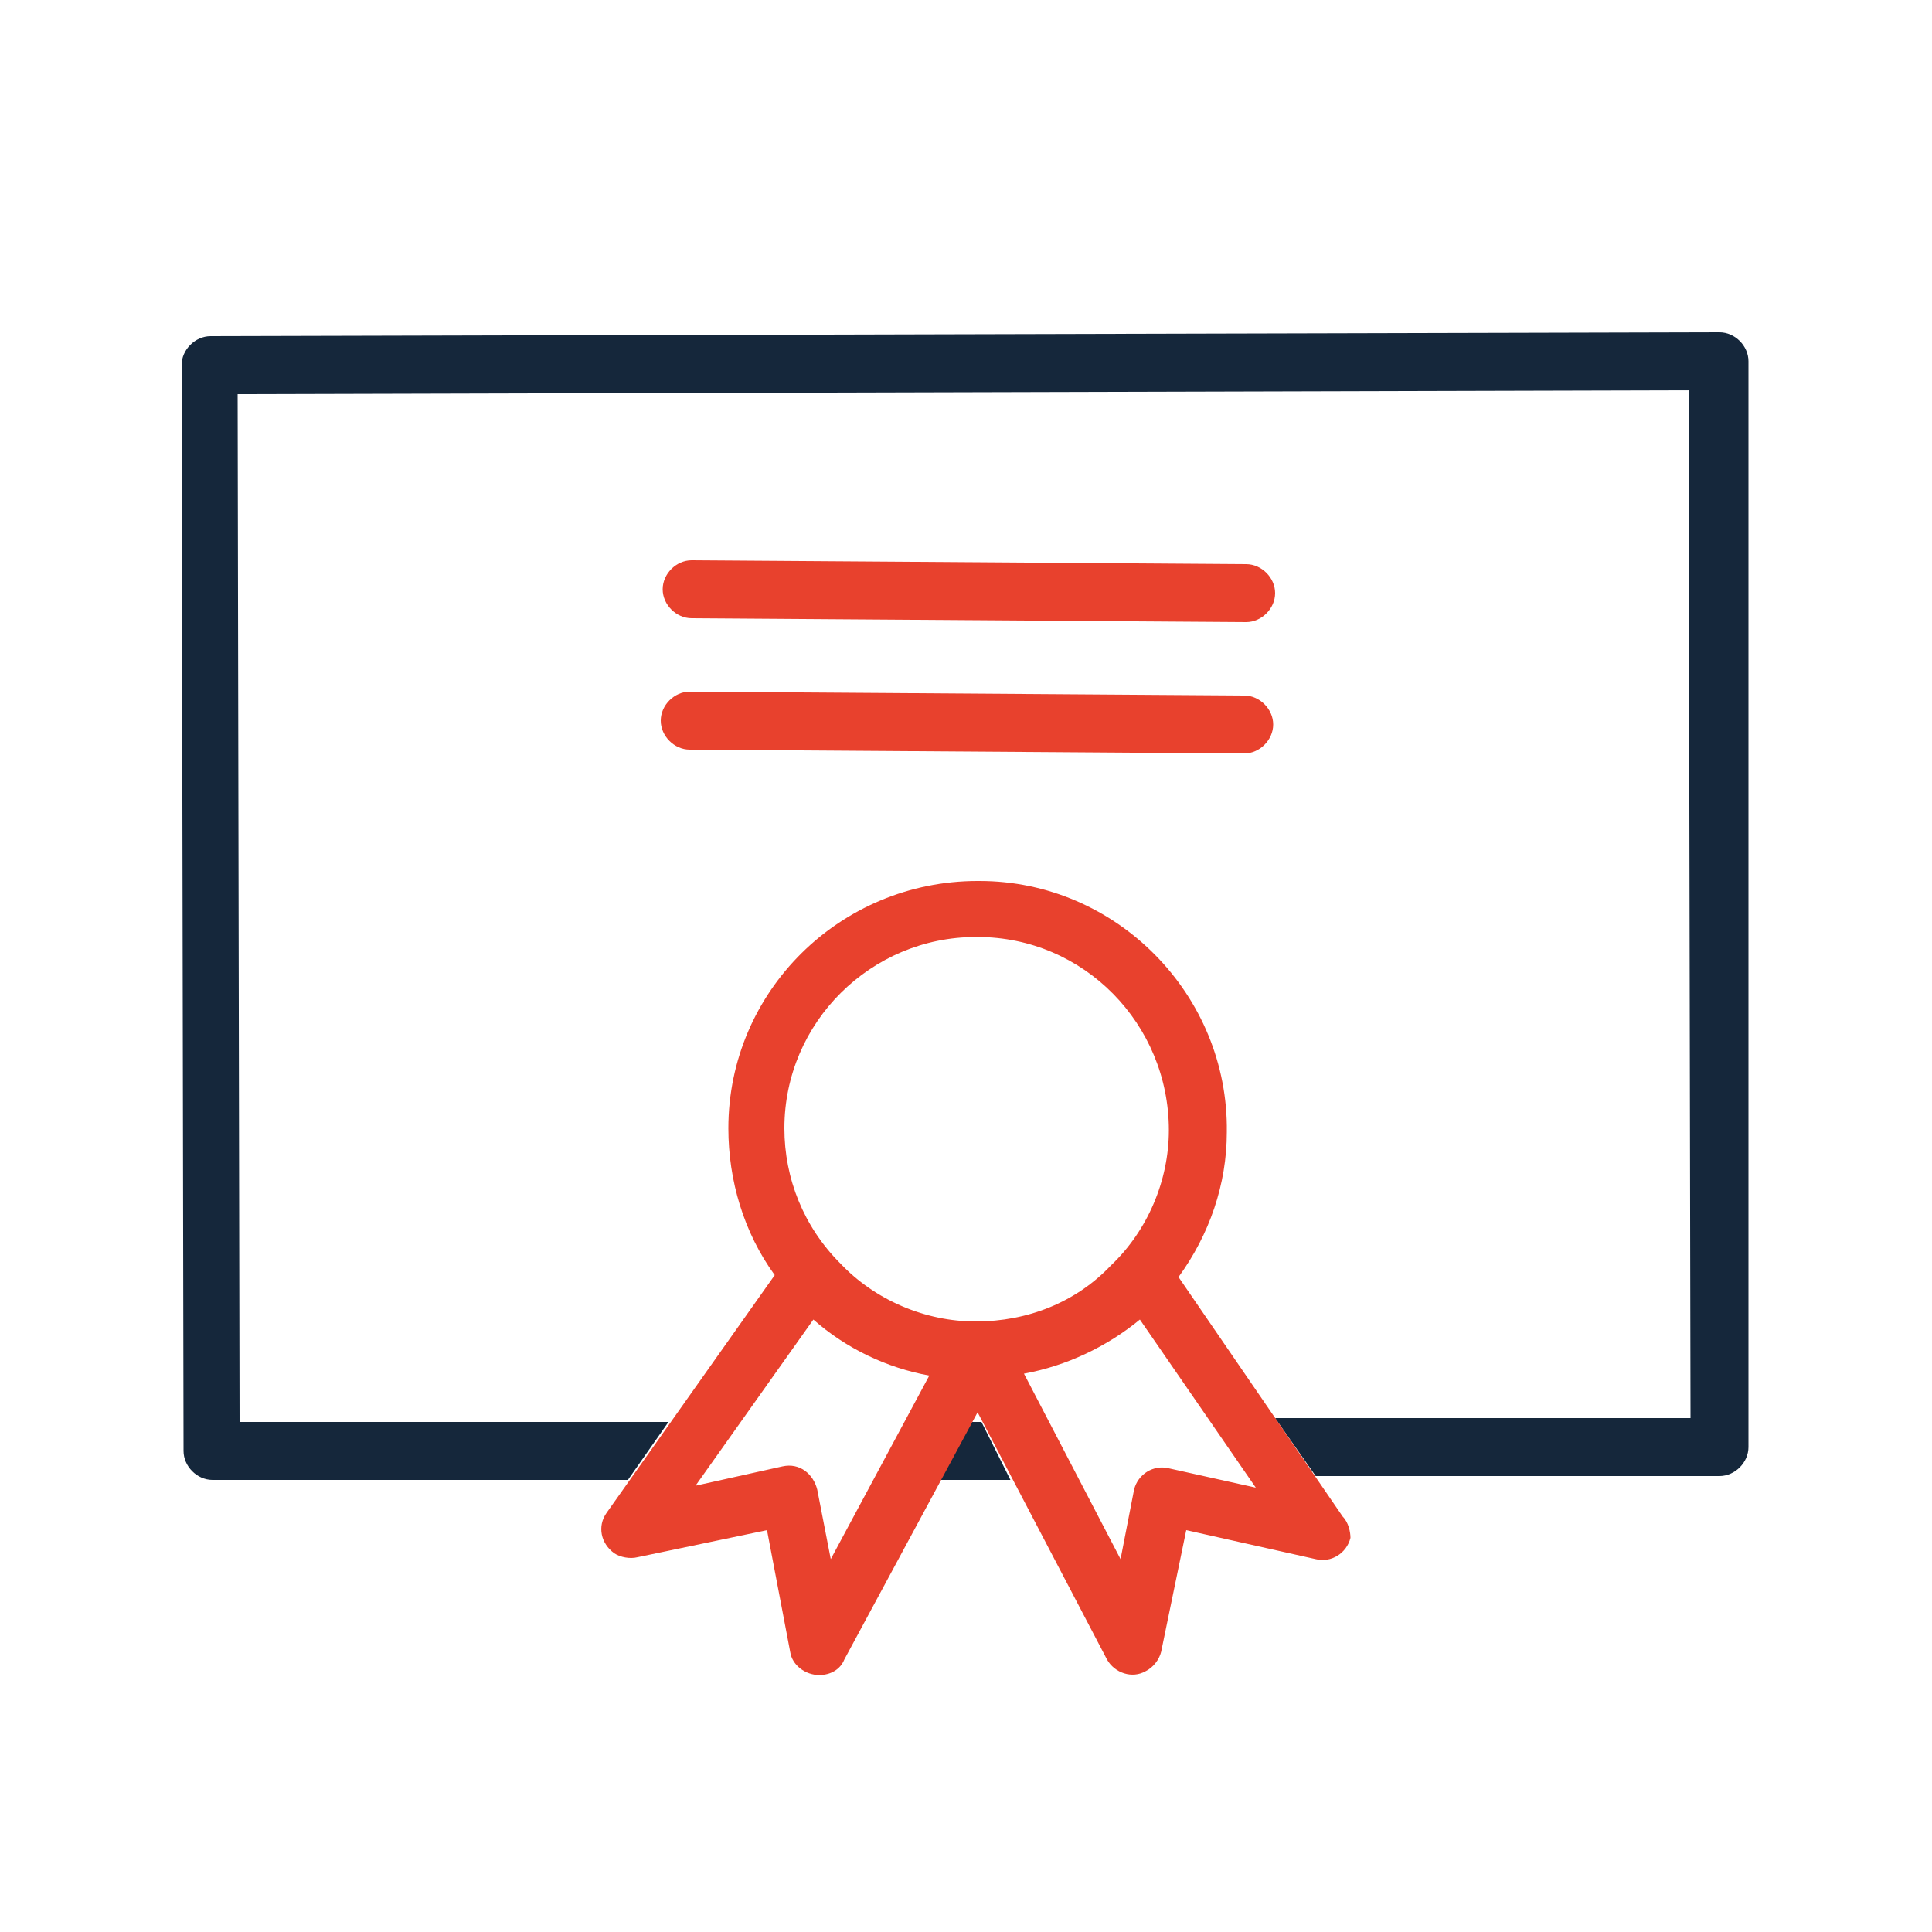 <?xml version="1.0" encoding="UTF-8"?> <!-- Generator: Adobe Illustrator 26.0.2, SVG Export Plug-In . SVG Version: 6.00 Build 0) --> <svg xmlns="http://www.w3.org/2000/svg" xmlns:xlink="http://www.w3.org/1999/xlink" id="Layer_1" x="0px" y="0px" viewBox="0 0 100 100" style="enable-background:new 0 0 100 100;" xml:space="preserve"> <style type="text/css"> .st0{fill-rule:evenodd;clip-rule:evenodd;fill:#E8412D;} .st1{fill:none;} .st2{fill:#15273B;} .st3{fill:#E8412D;} </style> <path class="st0" d="M64.5,29.2L35.8,29h0c-0.8,0-1.5,0.7-1.5,1.5c0,0.8,0.7,1.5,1.5,1.5l28.7,0.2h0c0.8,0,1.5-0.7,1.5-1.5 S65.3,29.2,64.5,29.2z M64.4,36l-28.7-0.2h0c-0.8,0-1.5,0.7-1.5,1.5s0.7,1.5,1.5,1.5L64.4,39h0c0.8,0,1.5-0.7,1.5-1.5 S65.2,36,64.4,36z"></path> <line class="st1" x1="50.8" y1="73.6" x2="50.5" y2="73.1"></line> <path class="st1" d="M36.1,76.8l4.5-1c0,0,0,0,0,0c0.8-0.2,1.6,0.4,1.8,1.2l0.7,3.6l5.2-9.5c-2.2-0.4-4.3-1.4-6-2.9L36.1,76.8z"></path> <path class="st1" d="M60.5,58.5c0-5.5-4.4-10-9.9-10h-0.1c-5.4,0-9.9,4.4-9.9,9.9c0,2.6,1,5.2,2.9,7c1.8,1.9,4.4,2.9,7,3h0.1 c2.6,0,5.1-1,7-2.9C59.5,63.7,60.5,61.2,60.5,58.5z"></path> <path class="st1" d="M52.9,71.2l5,9.6l0.7-3.6c0,0,0,0,0,0c0.2-0.8,1-1.3,1.8-1.1l4.4,1l-6-8.7C57.2,69.8,55.1,70.8,52.9,71.2z"></path> <path class="st1" d="M36.1,76.8l4.5-1c0,0,0,0,0,0c0.8-0.2,1.6,0.4,1.8,1.2l0.7,3.6l5.2-9.5c-2.2-0.4-4.3-1.4-6-2.9L36.1,76.8z"></path> <path class="st1" d="M60.5,58.5c0-5.5-4.4-10-9.9-10h-0.1c-5.4,0-9.9,4.4-9.9,9.9c0,2.6,1,5.2,2.9,7c1.8,1.9,4.4,2.9,7,3h0.1 c2.6,0,5.1-1,7-2.9C59.5,63.7,60.5,61.2,60.5,58.5z"></path> <path class="st1" d="M52.9,71.2l5,9.6l0.7-3.6c0,0,0,0,0,0c0.2-0.8,1-1.3,1.8-1.1l4.4,1l-6-8.7C57.2,69.8,55.1,70.8,52.9,71.2z"></path> <path class="st1" d="M52.9,71.2l5,9.6l0.7-3.6c0,0,0,0,0,0c0.2-0.8,1-1.3,1.8-1.1l4.4,1l-6-8.7C57.2,69.8,55.1,70.8,52.9,71.2z"></path> <path class="st1" d="M60.5,58.5c0-5.5-4.4-10-9.9-10h-0.1c-5.4,0-9.9,4.4-9.9,9.9c0,2.6,1,5.2,2.9,7c1.8,1.9,4.4,2.9,7,3h0.1 c2.6,0,5.1-1,7-2.9C59.5,63.7,60.5,61.2,60.5,58.5z"></path> <path class="st1" d="M36.1,76.8l4.5-1c0,0,0,0,0,0c0.8-0.2,1.6,0.4,1.8,1.2l0.7,3.6l5.2-9.5c-2.2-0.4-4.3-1.4-6-2.9L36.1,76.8z"></path> <polygon class="st2" points="50.3,73.6 48.6,76.6 52.3,76.6 50.8,73.6 "></polygon> <path class="st1" d="M52.9,71.2l5,9.6l0.7-3.6c0,0,0,0,0,0c0.2-0.8,1-1.3,1.8-1.1l4.4,1l-6-8.7C57.2,69.8,55.1,70.8,52.9,71.2z"></path> <path class="st1" d="M36.1,76.8l4.5-1c0,0,0,0,0,0c0.8-0.2,1.6,0.4,1.8,1.2l0.7,3.6l5.2-9.5c-2.2-0.4-4.3-1.4-6-2.9L36.1,76.8z"></path> <path class="st1" d="M60.5,58.5c0-5.5-4.4-10-9.9-10h-0.1c-5.4,0-9.9,4.4-9.9,9.9c0,2.6,1,5.2,2.9,7c1.8,1.9,4.4,2.9,7,3h0.1 c2.6,0,5.1-1,7-2.9C59.5,63.7,60.5,61.2,60.5,58.5z"></path> <path class="st2" d="M90.5,18.7c0-0.8-0.7-1.5-1.5-1.5h0l-78.1,0.2c-0.8,0-1.5,0.7-1.5,1.5c0,0,0,0,0,0l0.1,56.2 c0,0.8,0.7,1.5,1.5,1.5h0l21.5,0l2.1-3l-22.2,0l-0.1-53.2l75.1-0.2l0.1,53.2l-21.5,0l2.1,3l20.9,0c0.8,0,1.5-0.7,1.5-1.5 c0,0,0,0,0,0L90.5,18.7z"></path> <path class="st3" d="M69.5,78.5L61,66.1c1.6-2.2,2.5-4.8,2.5-7.5c0.1-7.1-5.7-13-12.8-13h-0.1c-7.1,0-12.9,5.7-12.9,12.8 c0,2.7,0.8,5.4,2.4,7.6l-8.7,12.3c-0.5,0.7-0.3,1.6,0.4,2.1c0.3,0.2,0.8,0.3,1.2,0.2l6.7-1.4l1.2,6.3c0.1,0.7,0.8,1.2,1.5,1.2 c0.6,0,1.1-0.3,1.3-0.8l6.9-12.8l6.7,12.8c0.4,0.7,1.3,1,2,0.6c0.4-0.2,0.7-0.6,0.8-1l1.3-6.3l6.7,1.5c0.8,0.2,1.6-0.3,1.8-1.1 C69.9,79.3,69.8,78.8,69.5,78.5z M43,80.7l-0.7-3.6c-0.2-0.8-0.9-1.4-1.8-1.2c0,0,0,0,0,0l-4.5,1l6.1-8.6c1.7,1.5,3.8,2.5,6,2.9 L43,80.7z M50.5,68.4c-2.6,0-5.2-1.1-7-3c-1.9-1.9-2.9-4.4-2.9-7c0-5.5,4.5-9.9,9.9-9.9h0.1c5.5,0,9.9,4.5,9.9,10c0,2.6-1.1,5.2-3,7 C55.7,67.4,53.2,68.4,50.5,68.4L50.5,68.4z M60.5,76c-0.8-0.2-1.6,0.3-1.8,1.1c0,0,0,0,0,0l-0.7,3.6l-5-9.6c2.2-0.4,4.3-1.4,6-2.8 l6,8.7L60.5,76z"></path> </svg> 